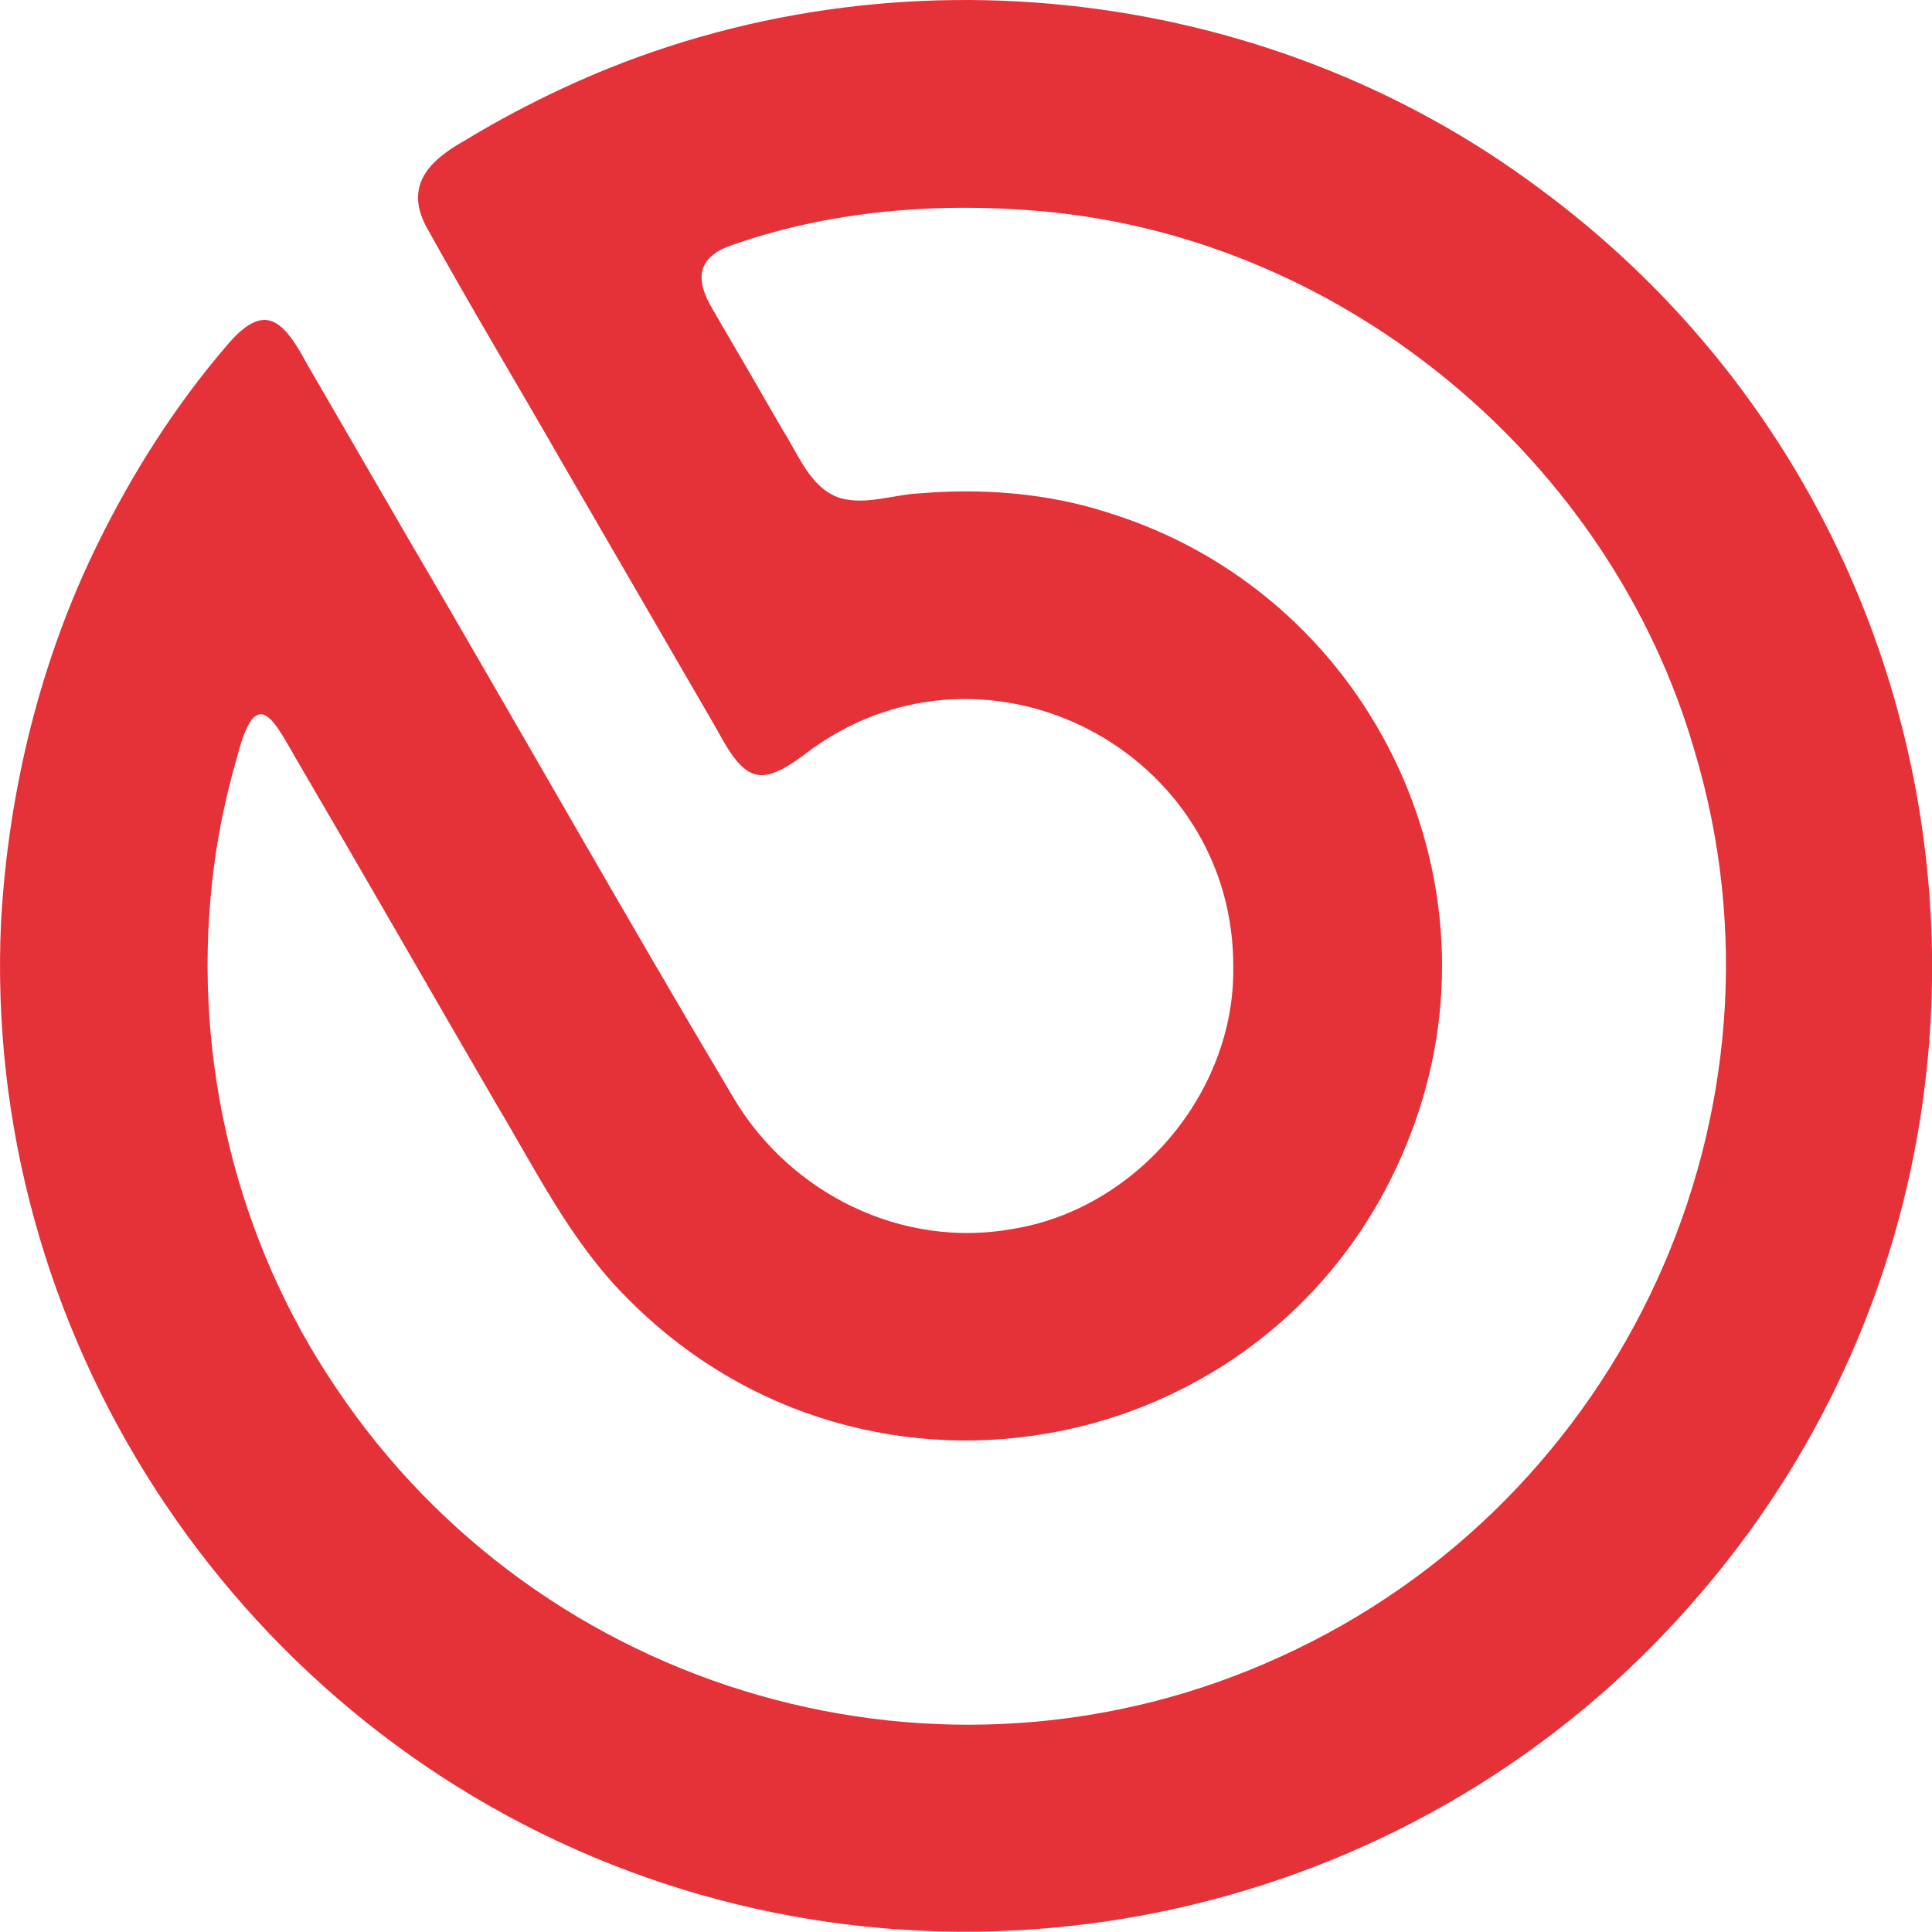<svg viewBox="0 0 194.99 194.96" xmlns="http://www.w3.org/2000/svg" id="Layer_2"><defs><style>.cls-1{fill:#e53138;}</style></defs><g id="Layer_1-2"><path d="M.11,92.93c.76-13.19,3.96-26.32,9.81-38.17,3.48-7.07,7.79-13.86,12.97-19.89,3.83-4.53,5.7-2.57,8.08,1.84,3.33,5.75,6.75,11.64,10.09,17.4,11.07,18.89,21.85,38.01,33.04,56.81,5.76,9.59,16.94,15.11,28.07,13.12,12.48-2,22.44-13.7,22.3-26.35.16-21.77-24.59-34.83-42.41-22.19-5.11,3.95-6.65,3.86-9.71-1.88-5.24-9.02-10.46-18.07-15.7-27.08-4.54-7.92-9.24-15.73-13.67-23.74-2.16-4.18.43-6.67,4-8.66,3.21-1.95,6.57-3.73,9.98-5.31,31.81-14.78,70.44-10.77,98.51,10.27,45.9,33.92,52.99,100.09,15.15,142.88-27,30.77-70.96,41.25-108.99,26.16C23.17,172.89-1.86,134.31.11,92.95v-.02ZM105.62,21.36c-10.81-1.01-22.07-.14-32.27,3.57-3.2,1.33-3.02,3.6-1.43,6.27,1.33,2.33,2.7,4.61,4.03,6.93,1.04,1.81,2.08,3.61,3.14,5.42,1.53,2.42,2.74,5.74,5.68,6.71,2.63.76,5.42-.36,8.11-.47,6.29-.53,12.83-.02,18.83,1.91,26.35,8.07,40.6,37.02,30.65,62.78-12.57,32.84-54.68,41.46-79.24,16.35-5.56-5.61-9.04-12.73-13.05-19.43-6.61-11.37-13.15-22.79-19.79-34.14-2.38-3.99-4.29-8.79-6.3-1.04-1.25,4.31-2.14,8.59-2.6,13.08-1.9,17.71,2.51,35.97,12.51,50.73,20.76,31.05,61.35,42.75,95.35,27.17,34.63-15.72,52.75-55.06,41.75-91.54-8.47-29.13-35.08-51.39-65.33-54.29h-.02Z" class="cls-1"></path></g></svg>